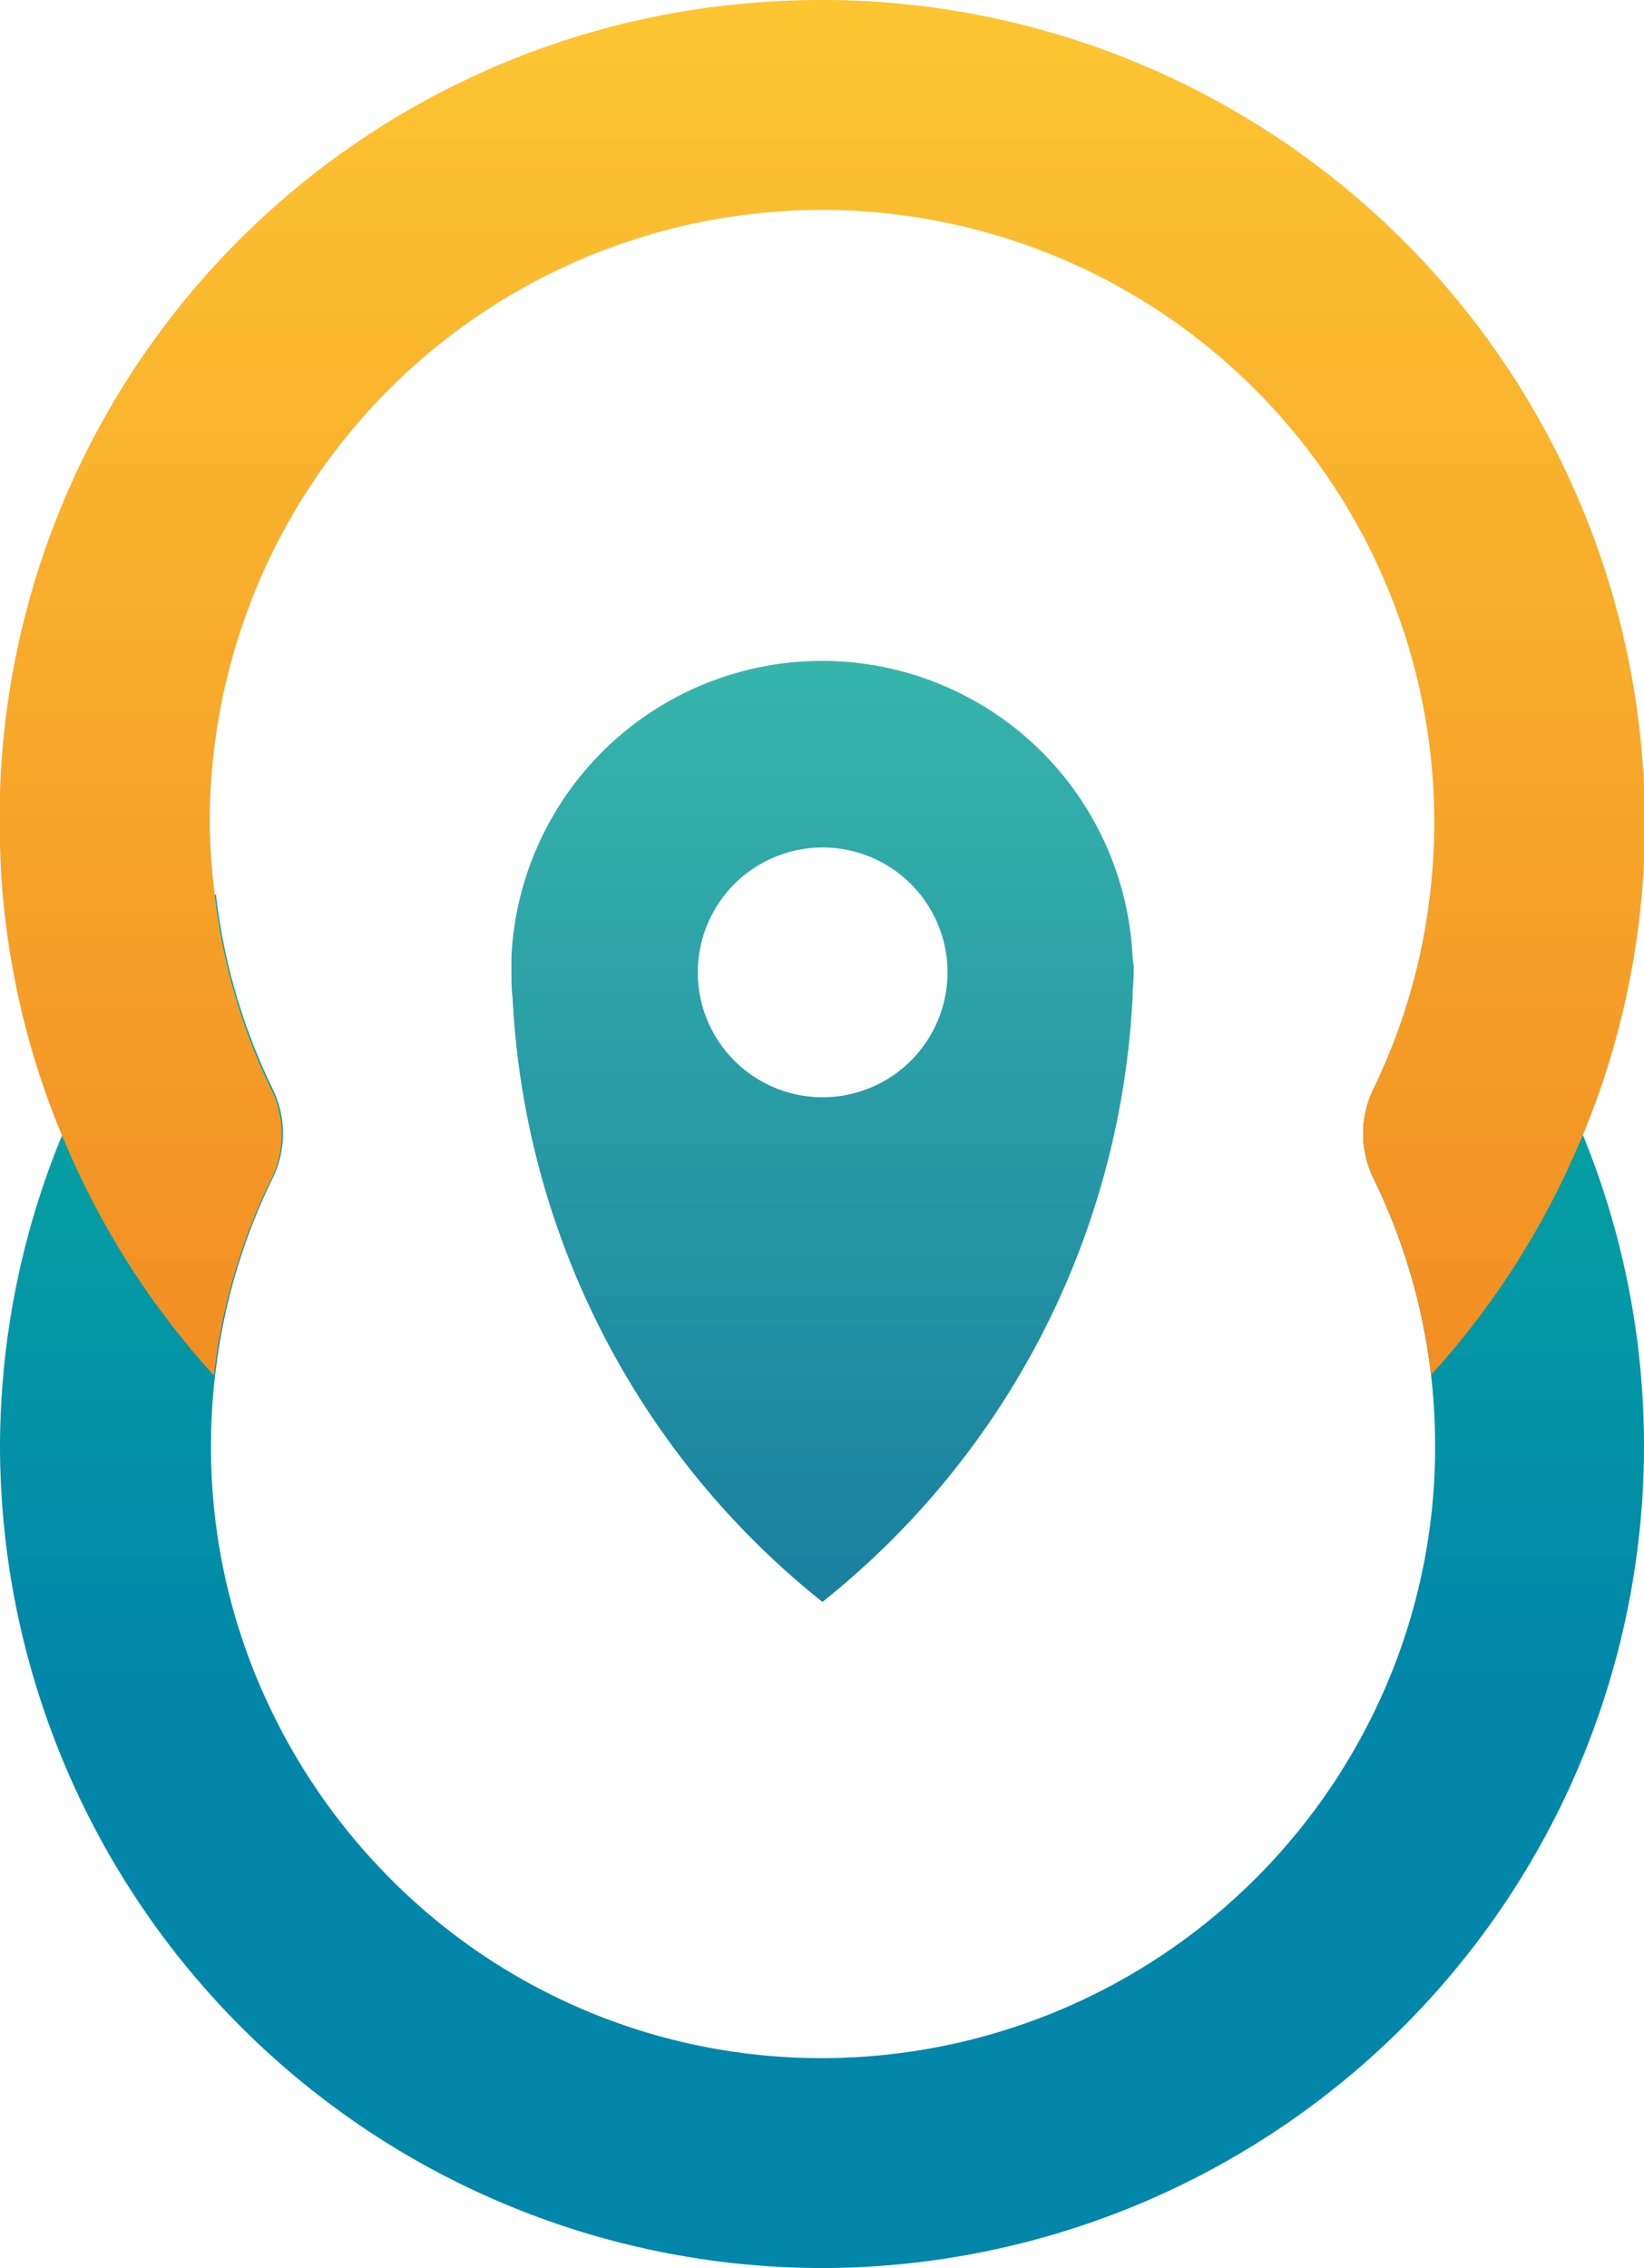 <svg xmlns="http://www.w3.org/2000/svg" xmlns:xlink="http://www.w3.org/1999/xlink" viewBox="0 0 117.58 162.17"><defs><linearGradient id="a" x1="58.79" y1="785.55" x2="58.79" y2="687.25" gradientTransform="matrix(1, 0, 0, -1, 0, 849.42)" gradientUnits="userSpaceOnUse"><stop offset="0" stop-color="#05aa9f"/><stop offset="0.59" stop-color="#0286aa"/></linearGradient><linearGradient id="b" x1="58.79" y1="849.42" x2="58.79" y2="751.11" gradientTransform="matrix(1, 0, 0, -1, 0, 849.42)" gradientUnits="userSpaceOnUse"><stop offset="0" stop-color="#fdc532"/><stop offset="1" stop-color="#f28e23"/></linearGradient><linearGradient id="c" x1="58.79" y1="802.14" x2="58.79" y2="734.88" gradientTransform="matrix(1, 0, 0, -1, 0, 849.42)" gradientUnits="userSpaceOnUse"><stop offset="0" stop-color="#36b5ac"/><stop offset="1" stop-color="#19809f"/></linearGradient></defs><title>Ativo 12</title><path d="M113.19,81.1a58.51,58.51,0,0,0-10.9-17.23,43.06,43.06,0,0,1-4.06,14l0,0a7.28,7.28,0,0,0,0,6.39,43.45,43.45,0,0,1,4.12,14.07,44.5,44.5,0,0,1,.29,5.06,43.27,43.27,0,0,1-4.35,19,43.92,43.92,0,0,1-39.44,24.77,43.42,43.42,0,0,1-31.41-13.32,44.1,44.1,0,0,1-8-11.46,43.19,43.19,0,0,1-4.35-19,42.35,42.35,0,0,1,.3-5.07,43.06,43.06,0,0,1,4.11-14.06,7.28,7.28,0,0,0,0-6.39s0,0,0,0a42.93,42.93,0,0,1-4.06-13.95A58.6,58.6,0,0,0,0,103.38a58.86,58.86,0,0,0,58.79,58.79,58.91,58.91,0,0,0,52.94-33.24,58.73,58.73,0,0,0,1.46-47.83Z" style="fill:url(#a)"/><path d="M54.15.18A58.51,58.51,0,0,0,0,60.43,57.66,57.66,0,0,0,4.39,81.08c.45,1.1.94,2.19,1.46,3.27a58.63,58.63,0,0,0,9.45,14,43.06,43.06,0,0,1,4.11-14.06,7.28,7.28,0,0,0,0-6.39s0,0,0,0a42.93,42.93,0,0,1-4.06-14h0A44.46,44.46,0,0,1,15,58.8a43.79,43.79,0,1,1,87.58,0,44.46,44.46,0,0,1-.29,5.05h0a43.06,43.06,0,0,1-4.06,14l0,0a7.28,7.28,0,0,0,0,6.39,43.45,43.45,0,0,1,4.12,14.07,58.46,58.46,0,0,0,9.44-14c.52-1.08,1-2.16,1.46-3.26a58,58,0,0,0,4.39-22.29A58.86,58.86,0,0,0,54.15.18Z" style="fill:url(#b)"/><path d="M81,68.34h0a22.24,22.24,0,0,0-44.42,0h0c0,.25,0,.5,0,.75s0,.29,0,.43c0,.61,0,1.22.08,1.82a59,59,0,0,0,22.16,43.2A59,59,0,0,0,81,71.34c0-.6.08-1.2.08-1.82,0-.14,0-.29,0-.43S81,68.6,81,68.34ZM60,78.38a8.93,8.93,0,1,1,7.69-7.69A8.94,8.94,0,0,1,60,78.38Z" style="fill:url(#c)"/></svg>